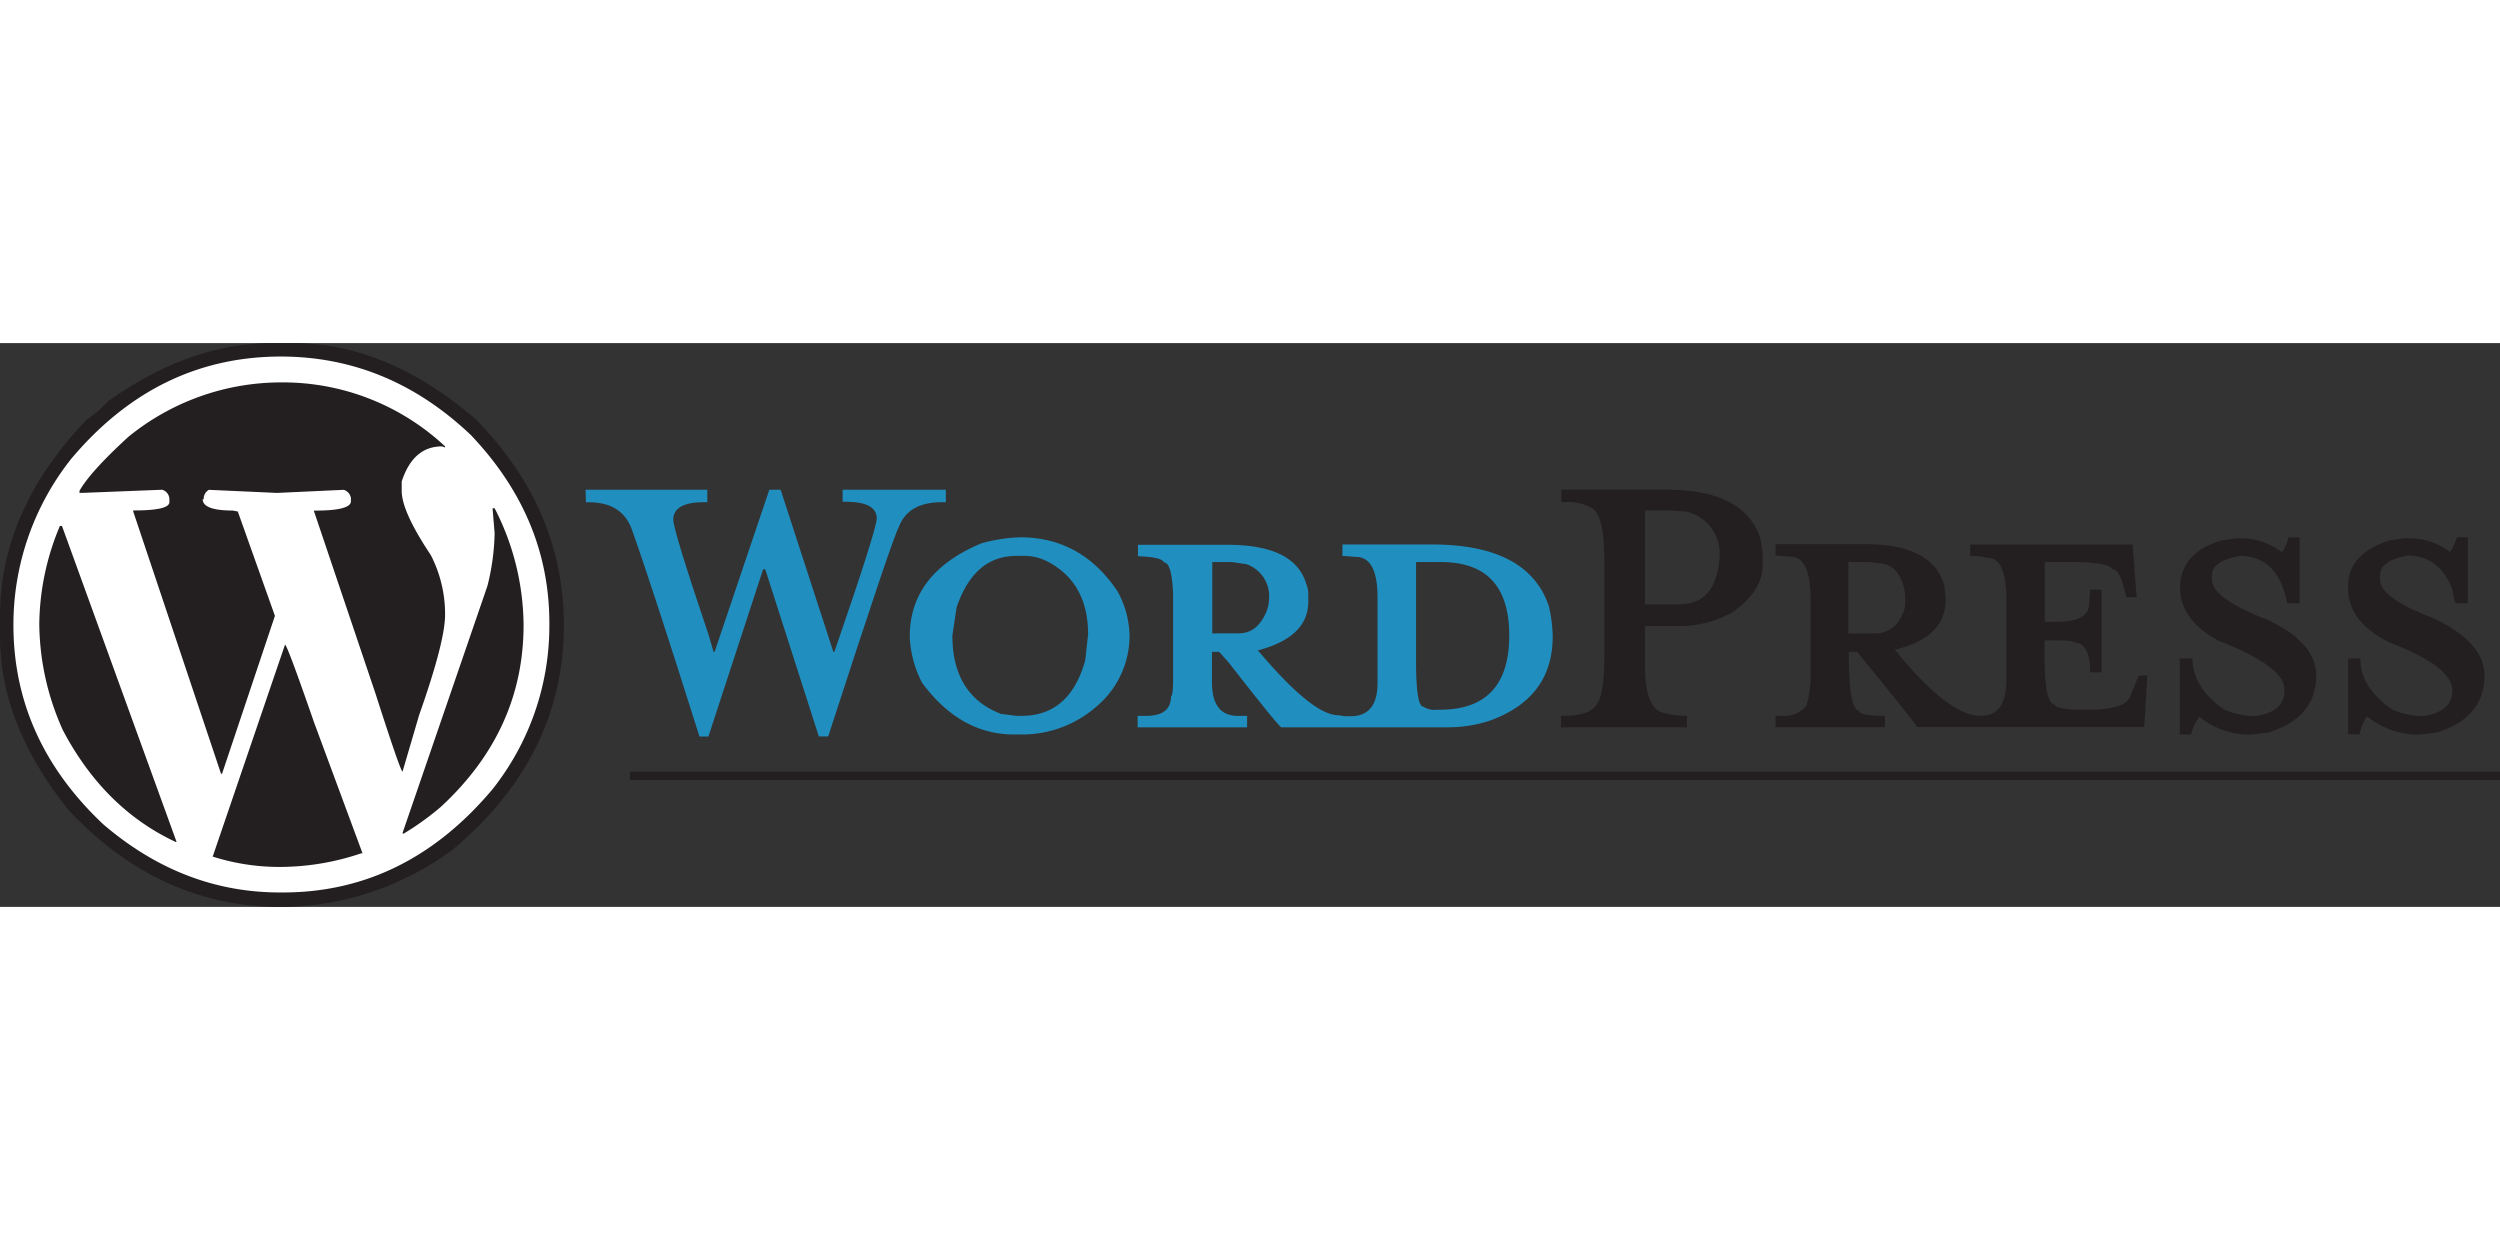 <svg xmlns="http://www.w3.org/2000/svg" width="300px" height="150px" id="Layer_1" data-name="Layer 1" viewBox="0 0 299.72 67.59"><rect x="0" y="0" width="299.72" height="67.59" fill="#333333" stroke="none"/><defs><style>.cls-1{fill:#231f20}.cls-3{fill:#208ebf}</style></defs><path class="cls-1" d="M32.83 41.2h2.47q11.27 0 21.91 9.16Q67.74 61.13 67.74 75q0 15.72-13.25 26.86a34.75 34.75 0 0 1-20.67 6.94q-14.49 0-25.38-11.52Q.15 87 .14 76.36v-2.47q0-12.63 10.4-23.53a14.51 14.51 0 0 0 2.6-2.22q9.78-6.95 19.69-6.94Z" transform="translate(-.14 -41.2)"></path><path d="M1.75 75q0 13.74 10.77 23.89 9.54 8.17 21.17 8.17h.37q14.73 0 25.13-12.38A31.49 31.49 0 0 0 66 75.12v-.37q0-12.63-9.41-22.53-9.9-9.4-22.77-9.41-14.82 0-25.14 12.26A32 32 0 0 0 1.75 75Z" transform="translate(-.14 -41.2)" style="fill:#fff"></path><path class="cls-1" d="M7.32 63.12h.25L21.31 101h-.12q-8.55-4-13.5-13.37a31.44 31.44 0 0 1-2.84-12.75 31 31 0 0 1 2.47-11.76ZM33.94 45.91a28.47 28.47 0 0 1 19.56 7.67v.13l-.37-.13c-2.31 0-3.92 1.41-4.83 4.21v1.12q0 2.48 3.47 7.67a15.43 15.43 0 0 1 1.73 7.18q0 3.22-3.1 12l-2 6.81q-.24 0-3.22-9.29l-7.42-22h.12c2.89 0 4.33-.37 4.33-1.12v-.37a1.21 1.21 0 0 0-.86-1l-8 .37-8.17-.37a1.23 1.23 0 0 0-.62 1.12h-.12c0 .9 1.19 1.36 3.59 1.36l.62.12L33.1 73.9l-6.34 18.93h-.12L16.11 61.38v-.12h.13c2.8 0 4.21-.33 4.21-1v-.36a1.2 1.2 0 0 0-.87-1.12l-9.41.37h-.5v-.24q1.24-2.23 5.82-6.44a29 29 0 0 1 18.45-6.56Z" transform="translate(-.14 -41.2)"></path><path class="cls-1" d="M34.31 77.35q.25 0 3.47 9.29l5.82 15.72h-.13a30.47 30.47 0 0 1-9.65 1.64 26.38 26.38 0 0 1-8.18-1.24ZM59.19 61h.25a31 31 0 0 1 3.47 14q0 12.63-9.91 21.79a33.12 33.12 0 0 1-4.45 3.21h-.13v-.13L58.58 70.3a27.8 27.8 0 0 0 .86-6.3Z" transform="translate(-.14 -41.2)"></path><path class="cls-3" d="M70.34 58.78h14.6v1.49h-.37c-2.47 0-3.71.7-3.71 2.1q0 1.25 4.21 13.74l.62 2.11h.12l6.56-19.44h1.36l6.32 19.44h.12q5.08-14.73 5.08-16 0-2-3.72-2h-.37v-1.44h12.38v1.49h-.49q-4.1 0-5.2 3.09-.75 1.36-8.42 25h-1.12l-6.43-20.05h-.25l-6.56 20.06H84q-5.82-18.45-8.17-25-1.23-3.09-5.07-3.09h-.37Z" transform="translate(-.14 -41.2)"></path><path class="cls-1" d="M75.52 51.38h224.2v.99H75.52z"></path><path class="cls-3" d="M134.09 70.91q-4.34-6.43-11.64-6.43a19.17 19.17 0 0 0-4.7.74q-8.53 3.59-8.54 11.14a13.07 13.07 0 0 0 1.48 5.57q4.59 6.19 11 6.19h1.12a13.49 13.49 0 0 0 8.91-3.46 11.07 11.07 0 0 0 3.84-8.3 11.34 11.34 0 0 0-1.47-5.45Zm-3.84 8.3q-1.84 6.69-7.67 6.68H122l-1.86-.24q-5.82-2.24-5.82-9.41l.5-3.34q2.1-6.2 7.18-6.19h.87a6 6 0 0 1 2.72.61c3.3 1.65 5 4.59 5 8.79Z" transform="translate(-.14 -41.2)"></path><path class="cls-1" d="M211.22 64.72q-1.86-5.94-11.27-5.94h-12.63v1.49h.5A5.48 5.48 0 0 1 191 61q1.49.87 1.48 6.19v11.65c0 2.89-.28 4.74-.86 5.57-.5 1-1.9 1.48-4.21 1.48h-.13v1.37h15.11v-1.37a10.11 10.11 0 0 1-3.22-.49c-1.17-.58-1.82-2.4-1.82-5.4v-4.88h3.72a12.84 12.84 0 0 0 6.68-1.61q3.72-2.48 3.72-5.81v-1.24Zm-4.95 2.48q-.5 5.33-4.83 5.32h-4.09V61.26h2.85l2 .12a5.12 5.12 0 0 1 4.09 5.45ZM256.53 81.07l-1 2.47c-.41 1.07-2.07 1.61-4.95 1.61h-1.48c-1.73-.08-2.6-.29-2.6-.62-.82 0-1.24-1.9-1.24-5.69v-2h1.36c1.41 0 2.11.08 2.11.24 1.32 0 2 1.2 2 3.59h1.36v-9.9h-1.36l-.12 1.61q0 2.23-3.84 2.23h-1.49v-7.16h3.34c2.81 0 4.42.29 4.83.86.58 0 1.12 1.12 1.61 3.35h1.24l-.49-6.32h-19.46v1.37a7.13 7.13 0 0 1 2.1.24q2.24 0 2.23 5.08v9.53q0 4.34-3.09 4.33-3.84 0-10.28-7.92 6.08-1.48 6.07-5.94v-.37l-.13-1.36q-1.35-5-9.53-5H213v1.37l1.73.12c1.66 0 2.48 1.69 2.48 5.08v8.78a13.74 13.74 0 0 1-.49 4 3.39 3.39 0 0 1-3 1.23H213v1.37h13.12v-1.36h-.86c-1.49-.08-2.23-.28-2.23-.61q-1.24-.14-1.24-6.69v-.37h1q7.19 8.79 7.18 9h27.24l.37-6.19ZM225.08 76h-3.34v-8.55h2.48l.86.12q3 0 3.47 3.84v.74a3.07 3.07 0 0 1-.37 1.61 3.41 3.41 0 0 1-3.1 2.24ZM275.84 64.48v7.92h-1.48c-.75-3.8-2.65-5.69-5.7-5.69-2.23.41-3.34 1.19-3.34 2.35v.49q0 2.24 6.68 4.83 5.82 2.73 5.82 6.69 0 5-5.69 6.81l-2.11.24h-.74a9.7 9.7 0 0 1-5.45-2.1 5.16 5.16 0 0 0-1 2.1h-1.36V79H263c0 2.31 1.23 4.33 3.71 6.07a9.25 9.25 0 0 0 3.71.86c2.4-.33 3.59-1.32 3.59-3v-.24q0-2.73-7.92-5.82-4.57-2.48-4.58-6.32 0-4.2 4.95-5.69l1.74-.25h.49a7.92 7.92 0 0 1 4.95 1.61c.25 0 .54-.58.87-1.73ZM296 64.48v7.92h-1.36c-.17 0-.33-.58-.5-1.73q-1.61-4-5.32-4c-2.23.41-3.34 1.19-3.34 2.35v.49q0 2.24 6.19 4.58Q298 77 298 81.07q0 5-5.69 6.81l-2.11.24h-.74A9.7 9.7 0 0 1 284 86h-.12a6.27 6.27 0 0 0-.87 2.1h-1.36V79h1.48v.13q0 3.33 3.72 5.94a9.25 9.25 0 0 0 3.71.86c2.4-.33 3.59-1.36 3.59-3.09q0-2.85-7.43-5.7c-3.38-1.65-5.07-3.83-5.07-6.56v-.28q0-3.84 4.95-5.45l1.73-.25h.5a7.92 7.92 0 0 1 5 1.61c.17 0 .46-.58.87-1.73Z" transform="translate(-.14 -41.2)"></path><path class="cls-3" d="M185.84 72.77q-2.47-7.42-14-7.43h-10.76v1.37l1.61.12q2.59 0 2.6 4.83v10.27q0 4-3.22 4h-.74l-.75-.12q-3.09 0-9.65-7.8h.12q5.94-1.6 5.94-5.82v-.74a3.16 3.16 0 0 0-.24-1.36q-1.37-4.71-9.41-4.71h-10.77v1.37c2 .08 3 .33 3.09.74.66 0 1 1.24 1.12 3.71v10.24c0 1.4-.09 2.1-.25 2.1 0 1.57-1 2.35-3 2.35h-1v1.37h13.12v-1.37h-1.11q-3.11 0-3.1-4.08v-3.59h.87l1.11 1.24q5.7 7.31 6.32 7.8h19.93a16.21 16.21 0 0 0 4.95-.75q7.68-2.72 7.67-10.15a17.37 17.37 0 0 0-.45-3.59ZM145.48 76v-8.55h2.35l1.74.25a4.06 4.06 0 0 1 2.72 4.08 4.48 4.48 0 0 1-.37 1.73c-.74 1.66-1.82 2.48-3.22 2.48ZM173 85.15h-.61a2.36 2.36 0 0 1-1.61-.37q-.87 0-.87-5.45V67.45h3q8.17 0 8.17 8.79T173 85.15Z" transform="translate(-.14 -41.2)"></path></svg>